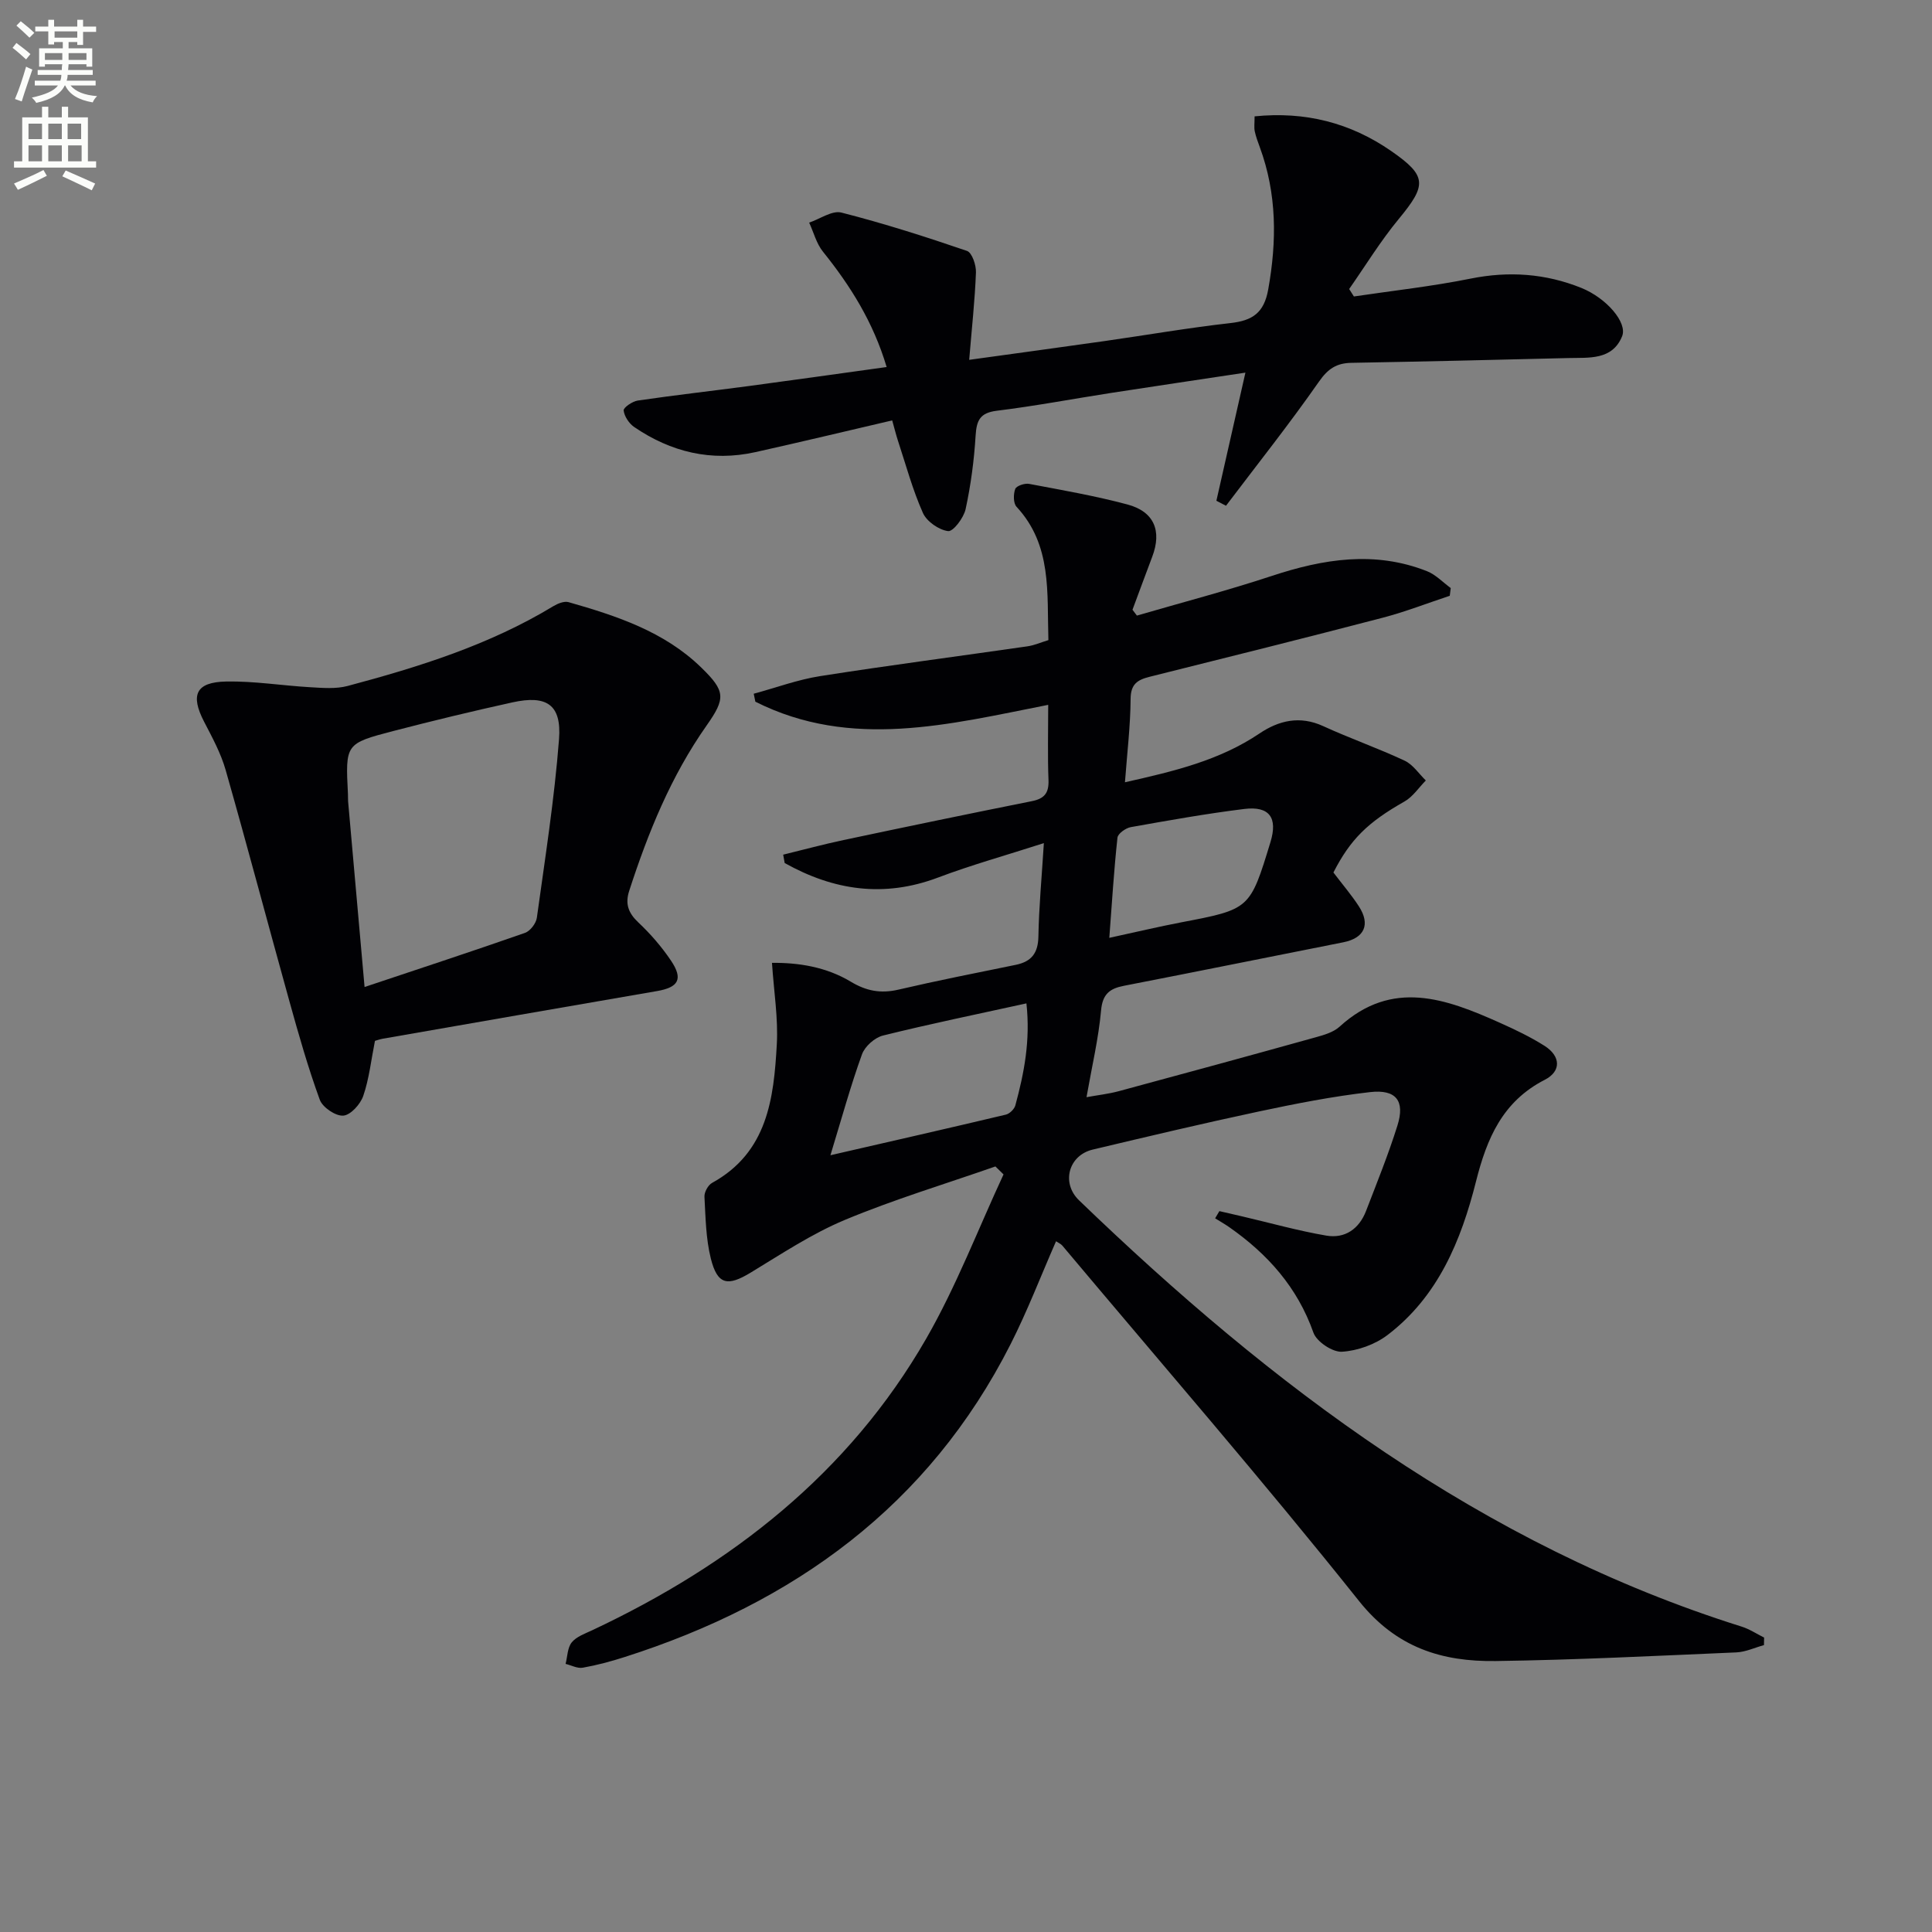 <svg enable-background="new 0 0 400 400" viewBox="0 0 400 400" xmlns="http://www.w3.org/2000/svg"><rect x="0" y="0" width="400" height="400" fill="#808080" stroke="none"/><path d="m2.6 9.9.8-1c.9.7 1.9 1.4 2.9 2.3l-.9 1.1c-1.1-1-2-1.8-2.8-2.4zm.5 10.6c.9-2.1 1.6-4.3 2.3-6.7.4.2.8.4 1.3.6-.7 2.1-1.5 4.3-2.2 6.6zm.3-15.2.9-.9c1 .8 2 1.6 2.8 2.4l-1 1c-.9-.9-1.8-1.7-2.7-2.5zm12.6-1.2h1.2v1.4h2.7v1.1h-2.7v2.7h-1.2v-.6h-1.8v1.3h4.9v3.8h-1.2v-.5h-3.7c0 .4-.1.9-.1 1.2h5.1v1h-5.2c0 .5-.1.9-.2 1.2h6v1h-5.2c1.1 1.3 2.9 2 5.5 2.2-.4.4-.7.8-.9 1.3-2.9-.5-4.8-1.6-5.7-3.5h-.1c-.8 1.7-2.7 2.9-5.9 3.6-.2-.4-.6-.8-.9-1.1 2.8-.6 4.6-1.4 5.4-2.5h-4.8v-1h5.3c.1-.3.2-.7.2-1.2h-4.9v-1h5c0-.4 0-.8.1-1.2h-3.6v.5h-1.2v-3.8h4.9v-1.3h-1.8v.5h-1.2v-2.7h-2.7v-1h2.7v-1.4h1.2v1.4h4.8zm-6.7 8.3h3.6c0-.4 0-.9 0-1.4h-3.6zm1.9-4.6h4.8v-1.3h-4.7v1.3zm6.7 3.2h-3.7v1.4h3.7z" fill="#fbfcfa"/><path d="m8.7 22.1h1.3v2.2h2.8v-2.2h1.3v2.2h4.1v9.1h1.7v1.3h-17v-1.3h1.7v-9.1h4.1zm.3 13.1.7 1.2c-1.8.9-3.8 1.9-6 2.9-.2-.4-.5-.8-.8-1.3 2.3-1 4.4-1.9 6.1-2.8zm-3.1-6.4h2.8v-3.2h-2.8zm0 4.6h2.8v-3.3h-2.8zm4.1-4.6h2.8v-3.2h-2.8zm0 4.6h2.8v-3.3h-2.8zm3.6 1.9c2.1.9 4.1 1.8 6.1 2.7l-.7 1.4c-2.2-1.1-4.2-2-6.1-2.9zm3.2-9.7h-2.8v3.2h2.8zm-2.7 7.8h2.8v-3.3h-2.8z" fill="#fbfcfa"/><g fill="#010104"><path d="m365.21 340.6c-1.9.52-3.78 1.42-5.69 1.51-16.61.71-33.23 1.56-49.85 1.79-11.11.16-20.59-2.75-28.31-12.44-19.92-24.97-40.88-49.12-61.43-73.59-.3-.35-.79-.54-1.29-.88-3.15 7.19-5.92 14.43-9.41 21.31-16.96 33.46-44.84 53.58-79.9 64.77-2.84.91-5.74 1.69-8.67 2.21-1.1.2-2.37-.5-3.56-.79.39-1.51.38-3.35 1.27-4.45.96-1.19 2.72-1.8 4.21-2.5 28.83-13.56 53.13-32.47 69.2-60.42 6.21-10.81 10.71-22.61 15.99-33.97-.56-.55-1.12-1.1-1.68-1.65-10.41 3.64-21.01 6.83-31.17 11.07-6.83 2.85-13.13 7.05-19.5 10.91-4.78 2.9-6.88 2.55-8.25-2.91-1.03-4.12-1.09-8.52-1.32-12.8-.05-.95.75-2.42 1.59-2.87 11.48-6.33 12.77-17.48 13.39-28.71.3-5.37-.6-10.8-1-16.84 5.45-.06 11.2.82 16.32 3.9 3.2 1.93 6.2 2.49 9.83 1.65 8.07-1.88 16.2-3.48 24.32-5.14 3.27-.67 4.63-2.44 4.69-5.88.11-6.12.69-12.24 1.13-19.32-7.84 2.53-14.99 4.51-21.89 7.12-11.25 4.25-21.68 2.65-31.77-3-.1-.58-.21-1.15-.31-1.73 4.17-1.02 8.32-2.14 12.51-3.03 12.98-2.75 25.97-5.45 38.98-8.05 2.62-.52 3.54-1.71 3.44-4.38-.2-4.98-.06-9.97-.06-15.56-20.49 4.03-40.78 9.33-60.63-.65-.11-.55-.23-1.1-.34-1.65 4.59-1.24 9.1-2.92 13.77-3.65 14.26-2.24 28.58-4.1 42.87-6.16 1.42-.2 2.77-.81 4.37-1.29-.31-9.84.78-19.66-6.6-27.61-.68-.74-.67-2.6-.27-3.68.24-.65 1.96-1.23 2.87-1.06 6.82 1.29 13.69 2.48 20.38 4.27 5.53 1.48 7.14 5.48 5.12 10.81-1.38 3.65-2.73 7.32-4.09 10.98.3.4.61.81.91 1.21 9.32-2.71 18.72-5.17 27.93-8.21 10.69-3.53 21.32-5.25 32.14-.98 1.81.72 3.28 2.3 4.91 3.49-.07.53-.13 1.06-.2 1.6-4.63 1.53-9.2 3.32-13.91 4.55-16.05 4.19-32.14 8.2-48.23 12.22-2.51.63-3.92 1.5-3.94 4.58-.04 5.6-.72 11.2-1.17 17.26 10.11-2.27 19.54-4.5 27.85-10.1 4.01-2.7 8.36-3.74 13.18-1.53 5.56 2.55 11.35 4.57 16.88 7.16 1.72.81 2.94 2.7 4.38 4.1-1.46 1.48-2.69 3.38-4.43 4.36-7.61 4.31-11.19 7.83-14.7 14.69 1.92 2.53 3.75 4.66 5.26 6.99 2.46 3.78 1.16 6.59-3.21 7.46-15.14 3-30.27 6.06-45.43 9.01-2.98.58-4.43 1.73-4.73 5.14-.52 5.76-1.87 11.44-3.01 17.92 2.34-.43 4.55-.67 6.67-1.24 13.61-3.67 27.21-7.38 40.78-11.16 1.74-.48 3.7-1.05 4.97-2.22 10.87-9.9 22-5.78 33.15-.79 3.17 1.42 6.34 2.93 9.26 4.78 3.34 2.12 3.52 5.25.05 7.03-8.75 4.48-12 12.15-14.24 21.05-3.08 12.23-7.85 23.82-18.32 31.79-2.59 1.97-6.21 3.27-9.44 3.46-1.95.12-5.24-2.08-5.9-3.95-3.32-9.4-9.48-16.28-17.43-21.84-.94-.66-1.95-1.22-2.92-1.83.29-.5.59-1 .88-1.49 1.59.37 3.17.73 4.76 1.1 5.79 1.35 11.53 2.97 17.38 3.97 3.86.66 6.79-1.39 8.22-5.09 2.26-5.87 4.63-11.72 6.51-17.72 1.59-5.07-.26-7.52-5.68-6.9-7.72.88-15.4 2.39-23.01 4.01-11.51 2.45-22.96 5.17-34.41 7.89-4.99 1.19-6.57 6.9-2.82 10.51 39.91 38.46 83.41 71.35 137.2 88.26 1.62.51 3.09 1.5 4.63 2.26-.02.53-.02 1.05-.03 1.56zm-193.28-101.42c12.57-2.89 24.47-5.59 36.33-8.41.78-.19 1.75-1.14 1.96-1.92 1.8-6.65 3.14-13.37 2.29-21.11-10.38 2.28-20.09 4.27-29.7 6.66-1.71.42-3.76 2.25-4.35 3.9-2.36 6.53-4.2 13.25-6.53 20.88zm57.74-45.01c5.52-1.2 10.16-2.3 14.84-3.2 14.28-2.73 14.28-2.7 18.53-16.64 1.53-5.03-.21-7.49-5.44-6.84-7.86.97-15.68 2.37-23.49 3.76-1.05.19-2.66 1.34-2.75 2.18-.73 6.71-1.14 13.44-1.69 20.74z"/><path d="m77.63 215.5c-.8 4.02-1.2 7.84-2.42 11.39-.59 1.73-2.62 3.98-4.14 4.09-1.59.12-4.28-1.71-4.86-3.28-2.43-6.66-4.38-13.51-6.28-20.36-4.44-15.96-8.67-31.98-13.21-47.91-.99-3.48-2.78-6.76-4.46-10-2.88-5.55-1.73-8.21 4.58-8.33 5.78-.11 11.57.85 17.36 1.18 2.59.15 5.34.39 7.78-.26 14.78-3.94 29.35-8.5 42.57-16.51.91-.55 2.25-1.1 3.17-.84 9.94 2.84 19.76 6.06 27.42 13.49 5.1 4.95 5.13 6.4 1.12 12.1-7.35 10.45-12.08 22.12-15.99 34.18-.87 2.67-.2 4.57 1.88 6.53 2.52 2.37 4.85 5.06 6.78 7.93 2.55 3.8 1.56 5.52-2.9 6.29-18.94 3.26-37.88 6.57-56.81 9.87-.63.12-1.23.34-1.59.44zm-2.15-11.15c11.56-3.87 22.43-7.43 33.22-11.21 1.08-.38 2.29-1.97 2.45-3.13 1.7-12.3 3.64-24.6 4.59-36.97.55-7.17-2.56-9.18-9.65-7.62-8.26 1.82-16.48 3.8-24.66 5.93-9.95 2.59-9.92 2.68-9.39 13.06.03.5-.01 1 .03 1.5 1.12 12.55 2.23 25.11 3.41 38.44z"/><path d="m183.57 75.99c-2.78-9.33-7.52-16.84-13.19-23.89-1.35-1.68-1.92-3.99-2.85-6.01 2.24-.75 4.75-2.57 6.67-2.08 8.78 2.24 17.43 5 26.01 7.94 1.04.36 1.91 2.95 1.85 4.46-.22 5.77-.86 11.53-1.4 18.09 9.77-1.35 18.88-2.59 27.98-3.88 8.7-1.24 17.37-2.75 26.1-3.73 4.55-.51 6.96-2.08 7.83-6.96 1.8-10.03 1.81-19.8-1.74-29.45-.4-1.09-.81-2.18-1.05-3.31-.16-.78-.03-1.63-.03-3.08 10.47-1.06 19.82 1.32 28.27 7.17 7.47 5.18 7.4 7.03 1.55 14.11-3.75 4.54-6.85 9.62-10.24 14.47.33.51.65 1.03.98 1.54 8.07-1.2 16.2-2.09 24.18-3.7 7.92-1.59 15.51-1.05 22.91 1.93 5.2 2.1 9.59 7.18 8.44 10.01-2.03 5-6.88 4.4-11.13 4.51-14.96.38-29.93.72-44.89.99-3.09.05-4.87 1.21-6.74 3.89-6.12 8.77-12.79 17.16-19.25 25.7-.66-.34-1.33-.69-1.99-1.03 1.96-8.64 3.92-17.29 6.01-26.53-9.61 1.45-18.74 2.8-27.86 4.21-7.87 1.22-15.71 2.71-23.61 3.68-3.48.43-4.19 1.98-4.39 5.14-.31 5.11-.99 10.23-2.07 15.23-.39 1.8-2.57 4.68-3.62 4.55-1.92-.24-4.43-1.99-5.22-3.76-2.14-4.8-3.52-9.95-5.17-14.96-.4-1.22-.7-2.47-1.19-4.2-9.66 2.25-18.98 4.49-28.33 6.57-9.11 2.02-17.48-.01-25.1-5.21-1.06-.73-2.03-2.2-2.17-3.42-.07-.59 1.81-1.89 2.93-2.05 7.71-1.13 15.45-2 23.17-3.03 9.37-1.25 18.71-2.58 28.35-3.91z"/></g></svg>
